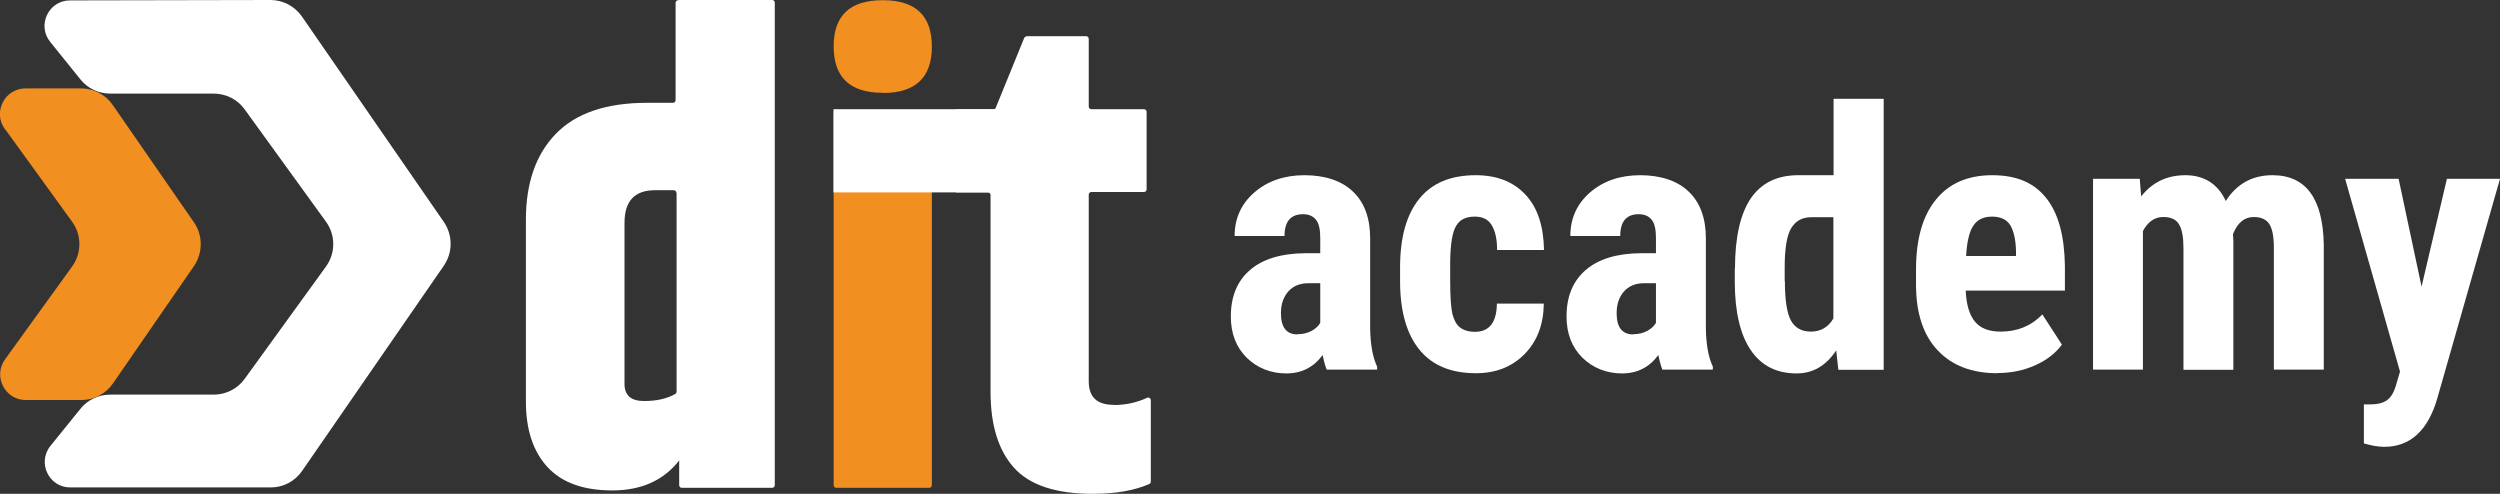 <svg width="243" height="48" viewBox="0 0 243 48" fill="none" xmlns="http://www.w3.org/2000/svg">
<rect x="0" y="0" width="243" height="48" fill="#333333" stroke="none"/>
<g id="dit academy white version 1" clip-path="url(#clip0_82_612)">
<path id="Vector" fill-rule="evenodd" clip-rule="evenodd" d="M26.287 0L6.809 0.039C4.714 0.039 3.57 2.469 4.889 4.083L7.818 7.718C8.517 8.593 9.583 9.098 10.709 9.098H20.777C21.96 9.098 23.086 9.662 23.784 10.634L31.68 21.541C32.63 22.843 32.63 24.612 31.68 25.915L23.784 36.821C23.086 37.793 21.96 38.357 20.777 38.357H10.709C9.583 38.357 8.517 38.863 7.818 39.737L4.908 43.334C3.589 44.967 4.753 47.397 6.848 47.378H26.325C27.548 47.378 28.673 46.775 29.371 45.764L43.145 25.818C44.018 24.535 44.018 22.863 43.145 21.58L29.352 1.614C28.653 0.603 27.509 0 26.287 0Z" fill="white"/>
<path id="Vector_2" fill-rule="evenodd" clip-rule="evenodd" d="M0.485 12.539L7.003 21.541C7.954 22.843 7.954 24.612 7.003 25.915L0.485 34.935C-0.698 36.588 0.485 38.882 2.503 38.882H7.915C9.137 38.882 10.282 38.279 10.98 37.269L18.857 25.857C19.73 24.573 19.73 22.882 18.857 21.618L10.961 10.207C10.262 9.196 9.118 8.593 7.896 8.593H2.483C0.446 8.593 -0.718 10.906 0.466 12.539H0.485Z" fill="#F18F21"/>
<path id="Vector_3" d="M65.939 0H75.057C75.193 0 75.309 0.117 75.309 0.253V47.164C75.309 47.3 75.193 47.417 75.057 47.417H66.269C66.133 47.417 66.017 47.3 66.017 47.164V44.753C64.504 46.697 62.331 47.669 59.518 47.669C56.705 47.669 54.61 46.911 53.213 45.395C51.817 43.879 51.118 41.759 51.118 39.038V21.346C51.118 17.789 52.088 15.008 54.028 13.006C55.968 11.004 58.917 9.993 62.894 9.993H65.416C65.552 9.993 65.668 9.876 65.668 9.74V0.272C65.668 0.136 65.784 0.019 65.92 0.019L65.939 0ZM65.746 18.741C65.746 18.605 65.629 18.488 65.493 18.488H63.67C61.691 18.488 60.702 19.538 60.702 21.657V37.327C60.702 38.435 61.342 38.979 62.603 38.979C63.864 38.979 64.814 38.746 65.629 38.299C65.707 38.26 65.765 38.163 65.765 38.066V18.741H65.746Z" fill="white"/>
<path id="Vector_4" d="M108.25 39.368C109.414 39.368 110.481 39.135 111.49 38.668C111.664 38.59 111.858 38.707 111.858 38.902V46.814C111.858 46.911 111.8 47.008 111.703 47.047C110.287 47.669 108.463 48 106.213 48C102.624 48 100.063 47.145 98.55 45.453C97.037 43.762 96.281 41.312 96.281 38.085V18.955C96.281 18.819 96.164 18.702 96.028 18.702H92.924V10.634H96.552C96.649 10.634 96.746 10.576 96.785 10.479L99.559 3.674C99.559 3.674 99.695 3.519 99.792 3.519H105.573C105.709 3.519 105.825 3.635 105.825 3.772V10.362C105.825 10.498 105.941 10.615 106.077 10.615H111.199C111.335 10.615 111.451 10.731 111.451 10.867V18.411C111.451 18.547 111.335 18.663 111.199 18.663H106.077C105.941 18.663 105.825 18.78 105.825 18.916V37.055C105.825 38.59 106.62 39.349 108.231 39.349" fill="white"/>
<path id="Vector_5" d="M81.013 11.004H90.577V47.164C90.577 47.3 90.46 47.417 90.325 47.417H81.284C81.148 47.417 81.032 47.3 81.032 47.164V11.004H81.013Z" fill="#F18F21"/>
<path id="Vector_6" fill-rule="evenodd" clip-rule="evenodd" d="M104.059 10.615H81.013V18.702H104.059C104.195 18.702 104.312 18.586 104.312 18.45V10.887C104.312 10.751 104.195 10.634 104.059 10.634V10.615Z" fill="white"/>
<path id="Vector_7" d="M85.805 9.021C82.623 9.021 81.032 7.524 81.032 4.51C81.032 1.497 82.623 0.019 85.805 0.019C88.986 0.019 90.577 1.516 90.577 4.53C90.577 7.543 88.986 9.04 85.805 9.04" fill="#F18F21"/>
<g id="Group">
<path id="Vector_8" d="M128.969 35.947C128.833 35.655 128.697 35.188 128.562 34.508C127.689 35.694 126.525 36.297 125.031 36.297C123.537 36.297 122.198 35.772 121.17 34.761C120.142 33.73 119.638 32.408 119.638 30.756C119.638 28.812 120.258 27.315 121.5 26.245C122.742 25.176 124.526 24.632 126.854 24.612H128.329V23.115C128.329 22.279 128.193 21.696 127.902 21.346C127.611 20.996 127.204 20.821 126.66 20.821C125.458 20.821 124.856 21.521 124.856 22.941H120.006C120.006 21.23 120.646 19.811 121.927 18.702C123.207 17.594 124.837 17.03 126.796 17.03C128.756 17.03 130.405 17.555 131.51 18.625C132.616 19.674 133.179 21.191 133.179 23.154V31.883C133.198 33.477 133.431 34.741 133.858 35.636V35.927H128.988L128.969 35.947ZM126.117 32.486C126.66 32.486 127.107 32.369 127.495 32.156C127.883 31.942 128.154 31.689 128.329 31.378V27.529H127.165C126.35 27.529 125.69 27.801 125.225 28.326C124.759 28.851 124.507 29.55 124.507 30.445C124.507 31.825 125.05 32.505 126.117 32.505V32.486Z" fill="white"/>
<path id="Vector_9" d="M143.363 32.253C144.76 32.253 145.478 31.339 145.497 29.512H150.056C150.037 31.533 149.416 33.166 148.194 34.411C146.972 35.655 145.4 36.277 143.46 36.277C141.074 36.277 139.251 35.538 138.009 34.041C136.767 32.544 136.108 30.367 136.088 27.47V25.993C136.088 23.077 136.709 20.86 137.951 19.324C139.192 17.789 141.016 17.03 143.441 17.03C145.478 17.03 147.088 17.652 148.271 18.916C149.455 20.18 150.037 21.968 150.076 24.301H145.517C145.517 23.252 145.342 22.454 144.993 21.891C144.663 21.327 144.12 21.055 143.344 21.055C142.49 21.055 141.889 21.346 141.54 21.949C141.171 22.552 140.977 23.718 140.958 25.448V27.334C140.958 28.851 141.035 29.9 141.171 30.503C141.326 31.106 141.559 31.553 141.908 31.825C142.257 32.097 142.742 32.253 143.363 32.253Z" fill="white"/>
<path id="Vector_10" d="M161.599 35.947C161.464 35.655 161.328 35.188 161.192 34.508C160.319 35.694 159.155 36.297 157.661 36.297C156.167 36.297 154.829 35.772 153.801 34.761C152.772 33.73 152.268 32.408 152.268 30.756C152.268 28.812 152.889 27.315 154.13 26.245C155.372 25.176 157.157 24.632 159.485 24.612H160.959V23.115C160.959 22.279 160.823 21.696 160.532 21.346C160.241 20.996 159.834 20.821 159.291 20.821C158.088 20.821 157.487 21.521 157.487 22.941H152.637C152.637 21.23 153.277 19.811 154.557 18.702C155.838 17.594 157.467 17.03 159.427 17.03C161.386 17.03 163.035 17.555 164.141 18.625C165.246 19.674 165.809 21.191 165.809 23.154V31.883C165.828 33.477 166.061 34.741 166.488 35.636V35.927H161.619L161.599 35.947ZM158.748 32.486C159.291 32.486 159.737 32.369 160.125 32.156C160.513 31.942 160.785 31.689 160.959 31.378V27.529H159.795C158.98 27.529 158.321 27.801 157.855 28.326C157.39 28.851 157.137 29.55 157.137 30.445C157.137 31.825 157.681 32.505 158.748 32.505V32.486Z" fill="white"/>
<path id="Vector_11" d="M168.641 26.09C168.641 23.057 169.165 20.782 170.174 19.285C171.202 17.789 172.696 17.069 174.655 17.03C176.11 17.03 178.224 17.03 178.224 17.03V9.604H183.094V35.947H178.69L178.477 34.061C177.487 35.558 176.207 36.297 174.635 36.297C172.696 36.297 171.221 35.558 170.193 34.061C169.165 32.564 168.641 30.386 168.622 27.509V26.109L168.641 26.09ZM173.491 27.315C173.491 29.142 173.685 30.425 174.073 31.145C174.461 31.864 175.12 32.233 176.032 32.233C176.944 32.233 177.72 31.806 178.205 30.95V21.113C178.205 21.113 177.002 21.113 176.052 21.113C175.159 21.113 174.519 21.482 174.092 22.202C173.665 22.921 173.471 24.204 173.471 26.051V27.334L173.491 27.315Z" fill="white"/>
<path id="Vector_12" d="M194.152 36.277C191.669 36.277 189.729 35.538 188.332 34.041C186.935 32.564 186.237 30.425 186.237 27.665V26.187C186.237 23.252 186.877 20.996 188.157 19.422C189.438 17.828 191.261 17.03 193.647 17.03C196.034 17.03 197.721 17.769 198.905 19.266C200.088 20.763 200.67 22.96 200.709 25.876V28.248H191.067C191.126 29.628 191.436 30.639 191.979 31.281C192.522 31.922 193.337 32.233 194.462 32.233C196.072 32.233 197.43 31.689 198.517 30.561L200.418 33.497C199.817 34.313 198.963 34.994 197.838 35.499C196.713 36.005 195.49 36.258 194.171 36.258L194.152 36.277ZM191.106 24.885H195.956V24.437C195.937 23.329 195.743 22.493 195.413 21.91C195.064 21.346 194.482 21.055 193.628 21.055C192.774 21.055 192.173 21.366 191.785 21.968C191.397 22.571 191.184 23.543 191.106 24.885Z" fill="white"/>
<path id="Vector_13" d="M207.984 17.38L208.12 19.091C209.206 17.711 210.642 17.03 212.426 17.03C214.211 17.03 215.589 17.866 216.345 19.538C217.412 17.866 218.925 17.03 220.885 17.03C224.124 17.03 225.793 19.286 225.87 23.776V35.927H221.02V24.068C221.02 22.999 220.865 22.221 220.574 21.774C220.283 21.327 219.779 21.094 219.061 21.094C218.169 21.094 217.49 21.638 217.043 22.765L217.082 23.349V35.947H212.232V24.126C212.232 23.057 212.097 22.299 211.806 21.813C211.515 21.327 211.01 21.094 210.273 21.094C209.439 21.094 208.779 21.541 208.294 22.454V35.927H203.444V17.38H207.984Z" fill="white"/>
<path id="Vector_14" d="M235.376 27.859L237.84 17.38H243L236.908 38.707C235.997 41.857 234.27 43.431 231.748 43.431C231.166 43.431 230.507 43.315 229.769 43.101V39.31H230.332C231.089 39.31 231.651 39.174 232.039 38.882C232.427 38.59 232.718 38.085 232.912 37.366L233.281 36.121L227.946 17.38H233.145L235.376 27.859Z" fill="white"/>
</g>
</g>
<defs>
<clipPath id="clip0_82_612">
<rect width="243" height="48" fill="white"/>
</clipPath>
</defs>
</svg>

